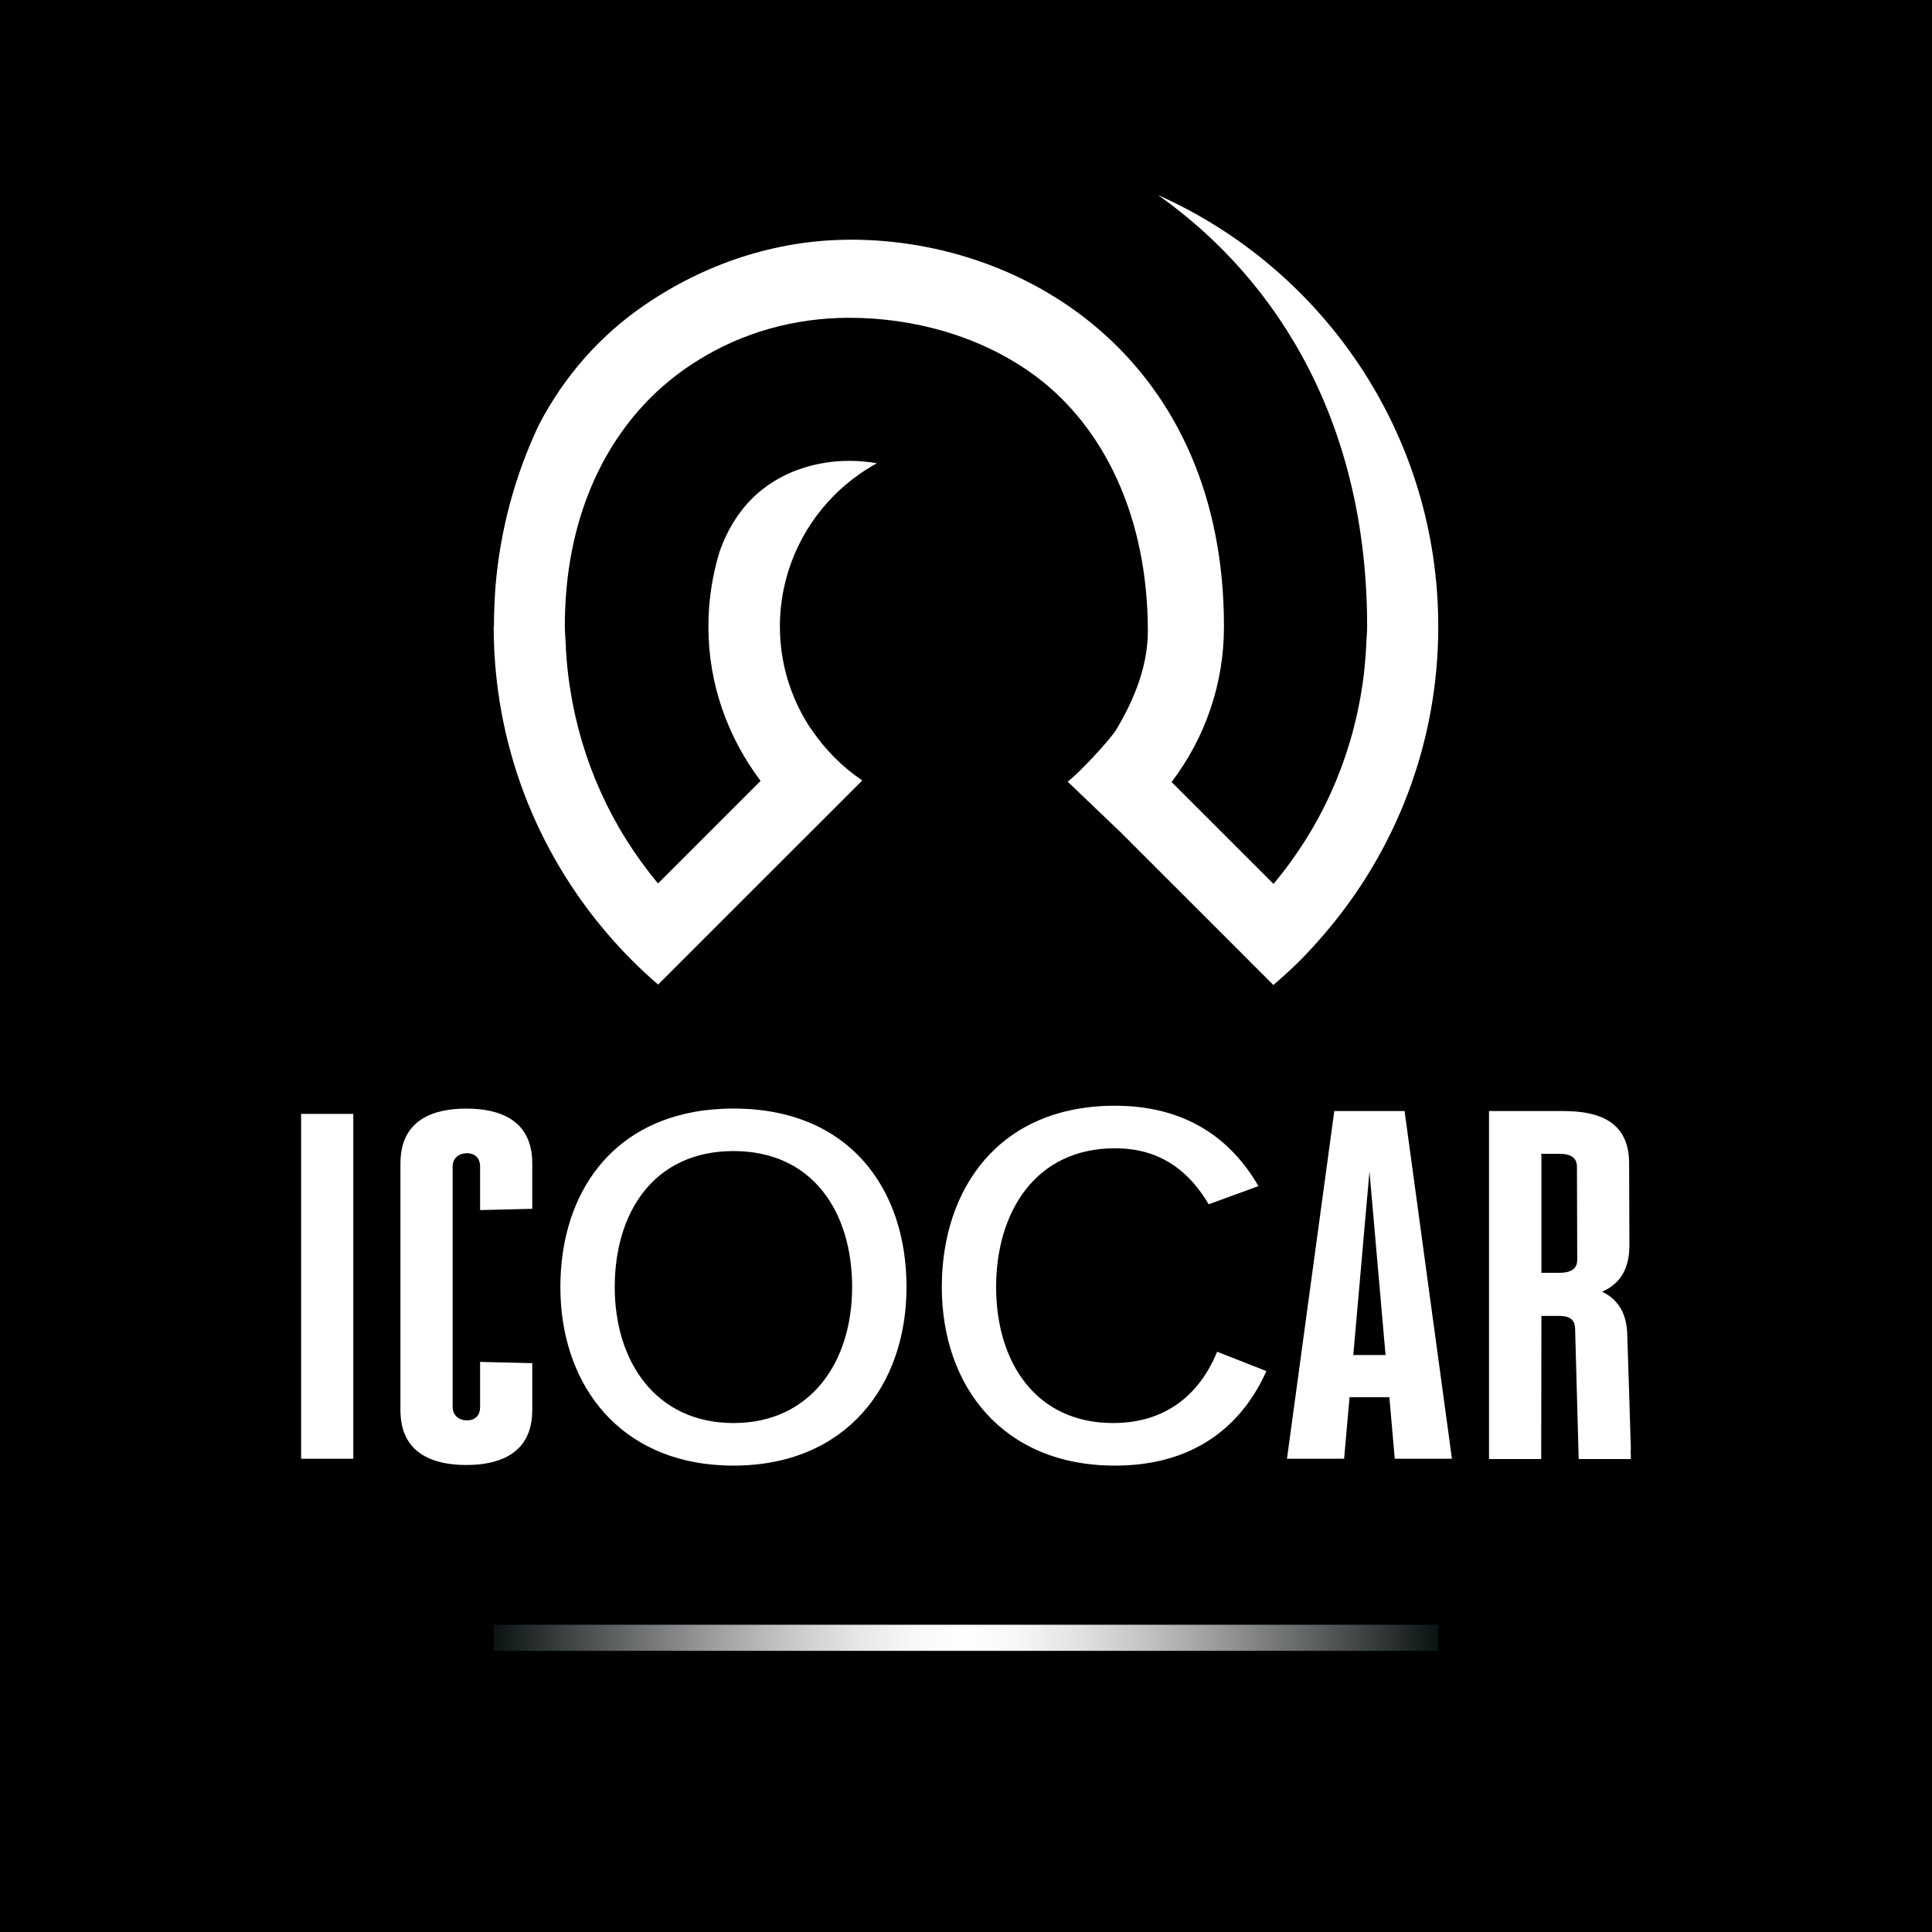 <svg xmlns="http://www.w3.org/2000/svg" xmlns:xlink="http://www.w3.org/1999/xlink" id="Logo_Icocar" x="0px" y="0px" width="99.211px" height="99.212px" viewBox="0 0 99.211 99.212" xml:space="preserve">  <rect id="Hintergrund" width="99.211" height="99.212"></rect>  <g id="Schriftzug">	<path fill="#FFFFFF" d="M57.25,75.261c0.748,0,1.443-0.069,2.09-0.199c2.795-0.57,4.639-2.307,5.691-4.654l-1.535-0.604  l-0.994-0.392c-0.895,2.183-2.621,3.663-5.348,3.663c-3.963,0-6.002-3.126-6.002-6.982c0-3.857,2.025-7.127,6.098-7.127  c2.234,0,3.646,1.066,4.627,2.568c0.066,0.101,0.129,0.202,0.191,0.307l2.555-0.932c-1.393-2.406-3.695-4.128-7.373-4.128  c-5.936,0-8.887,4.249-8.887,9.312C48.363,71.157,51.473,75.261,57.25,75.261"></path>	<path fill="#FFFFFF" d="M23.008,75.161c0.307,0.048,0.623,0.068,0.939,0.068c0.605,0,1.207-0.074,1.736-0.271  c0.947-0.354,1.65-1.104,1.65-2.553V70l-2.68-0.064v2.311v0.001c0,0.463-0.27,0.654-0.574,0.686  c-0.041,0.003-0.088,0.004-0.133,0.002c-0.043-0.001-0.086-0.005-0.131-0.014c-0.305-0.054-0.572-0.263-0.572-0.691v-0.001V59.925  c0-0.492,0.352-0.692,0.703-0.705c0.143-0.006,0.283,0.02,0.4,0.085c0.178,0.099,0.307,0.286,0.307,0.604v0.002v2.229l2.68-0.066  V59.75c0-2.254-1.693-2.822-3.387-2.822c-1.691,0-3.383,0.568-3.383,2.822v12.656C20.564,74.236,21.68,74.956,23.008,75.161"></path>	<rect x="15.463" y="57.2" fill="#FFFFFF" width="2.68" height="17.709"></rect>	<path fill="#FFFFFF" d="M79.154,67.574h0.705c0.355,0,1.025-0.054,1.025,0.661l0.184,6.688h2.68l-0.012-0.465h0.012l-0.076-2.5  l-0.105-3.274c0-0.869-0.238-1.469-0.629-1.878c-0.188-0.2-0.418-0.357-0.67-0.475c0.182-0.079,0.354-0.174,0.508-0.289  c0.541-0.404,0.896-1.054,0.896-2.082l-0.014-4.211c0-2.112-1.488-2.633-3.07-2.689c-0.102-0.004-0.209-0.007-0.314-0.007h-3.385  h-0.426v17.87h2.68L79.154,67.574z M79.143,59.249h0.705c0.355,0,1.131-0.053,1.131,0.66l0.014,4.789  c0,0.714-0.777,0.662-1.133,0.662h-0.705v-6.015c0-0.021-0.004-0.046-0.012-0.071V59.249z"></path>	<path fill="#FFFFFF" d="M69.301,71.749h2.045l0.277,3.159h2.936l-2.432-17.854h-3.609l-2.43,17.854h2.934L69.301,71.749z   M70.324,60.153l0.826,9.429h-1.656L70.324,60.153z"></path>	<path fill="#FFFFFF" d="M36.611,75.214c0.34,0.029,0.691,0.047,1.055,0.047c5.771,0,8.885-4.104,8.885-9.168  c0-5.063-2.951-9.168-8.885-9.168c-0.373,0-0.732,0.018-1.08,0.048c-0.326,0.029-0.645,0.071-0.945,0.128  c-4.584,0.833-6.865,4.542-6.865,8.992C28.775,70.84,31.514,74.745,36.611,75.214 M37.666,59.109c4.068,0,6.092,3.128,6.092,6.984  s-2.133,6.982-6.092,6.982c-3.965,0-6.098-3.126-6.098-6.982S33.594,59.109,37.666,59.109"></path></g>  <g id="Logo_finalisiert">	<path fill="#FFFFFF" d="M59.47,10.018c6.284,4.445,10.735,11.88,10.735,22.155c0,0.285-0.032,0.563-0.043,0.847  c-0.005,0.131-0.01,0.262-0.02,0.392c-0.035,0.599-0.095,1.189-0.182,1.776c-0.011,0.064-0.018,0.128-0.03,0.191  c-0.573,3.689-2.122,7.132-4.533,10.011l-5.234-5.232c1.738-2.289,2.69-5.061,2.69-7.984c0-13.535-9.986-19.866-19.155-19.866  c-0.058,0-0.115,0.003-0.172,0.003c-3.723,0.031-7.326,1.231-10.434,3.359c-2.187,1.499-4.064,3.541-5.424,6.156  c-1.219,2.576-1.992,5.4-2.231,8.376c-0.042,0.641-0.072,1.295-0.072,1.972h-0.013c0,6.031,2.205,11.543,5.848,15.785  c0.798,0.931,1.666,1.8,2.596,2.6l2.611-2.611l5.238-5.237l2.634-2.633c-1.022-0.695-1.905-1.575-2.596-2.603l-0.13-0.177  c-0.947-1.483-1.504-3.238-1.504-5.124c0-2.632,1.07-5.018,2.798-6.748c0.644-0.645,1.382-1.197,2.185-1.638  c-0.469-0.079-0.942-0.123-1.419-0.123c-0.772,0-1.514,0.111-2.209,0.316c-1.058,0.313-2.003,0.853-2.761,1.598  c-0.74,0.729-1.309,1.656-1.693,2.753c-0.371,1.217-0.573,2.506-0.573,3.842c0,2.98,1.013,5.717,2.681,7.927l-5.267,5.266  c-2.398-2.876-3.939-6.308-4.513-9.986c-0.013-0.064-0.021-0.129-0.03-0.192c-0.085-0.587-0.147-1.18-0.183-1.777  c-0.007-0.129-0.012-0.259-0.017-0.389c-0.011-0.282-0.043-0.563-0.043-0.848c0-2.367,0.366-4.366,0.931-6.049  c0.895-2.68,2.299-4.552,3.558-5.787c0.729-0.717,1.536-1.335,2.399-1.868c2.257-1.396,4.907-2.152,7.72-2.152  c3.287,0,6.763,0.927,9.528,2.968c3.583,2.646,5.803,7.309,5.803,13.123c0,2.053-0.923,3.872-1.611,5.041  c-0.307,0.519-1.987,2.32-2.509,2.686l2.716,2.596l5.239,5.238l2.61,2.611c0.467-0.402,0.926-0.815,1.364-1.253  c0.429-0.43,0.838-0.882,1.234-1.344c3.655-4.246,5.87-9.767,5.87-15.81C73.858,22.292,67.946,13.798,59.47,10.018z"></path></g>  <linearGradient id="Linie_Verlauf_1_" gradientUnits="userSpaceOnUse" x1="25.354" y1="84.103" x2="73.859" y2="84.103">	<stop offset="0" style="stop-color:#0A1212"></stop>	<stop offset="0.075" style="stop-color:#3C4141"></stop>	<stop offset="0.155" style="stop-color:#6E7071"></stop>	<stop offset="0.233" style="stop-color:#9D9D9E"></stop>	<stop offset="0.308" style="stop-color:#C5C5C6"></stop>	<stop offset="0.379" style="stop-color:#E4E4E4"></stop>	<stop offset="0.445" style="stop-color:#F8F8F8"></stop>	<stop offset="0.5" style="stop-color:#FFFFFF"></stop>	<stop offset="0.553" style="stop-color:#F7F7F8"></stop>	<stop offset="0.619" style="stop-color:#E2E2E3"></stop>	<stop offset="0.692" style="stop-color:#C2C2C3"></stop>	<stop offset="0.77" style="stop-color:#989899"></stop>	<stop offset="0.852" style="stop-color:#676A6A"></stop>	<stop offset="0.936" style="stop-color:#343939"></stop>	<stop offset="1" style="stop-color:#0A1212"></stop></linearGradient>  <rect id="Linie_Verlauf" x="25.354" y="83.433" fill="url(#Linie_Verlauf_1_)" width="48.506" height="1.34"></rect></svg>